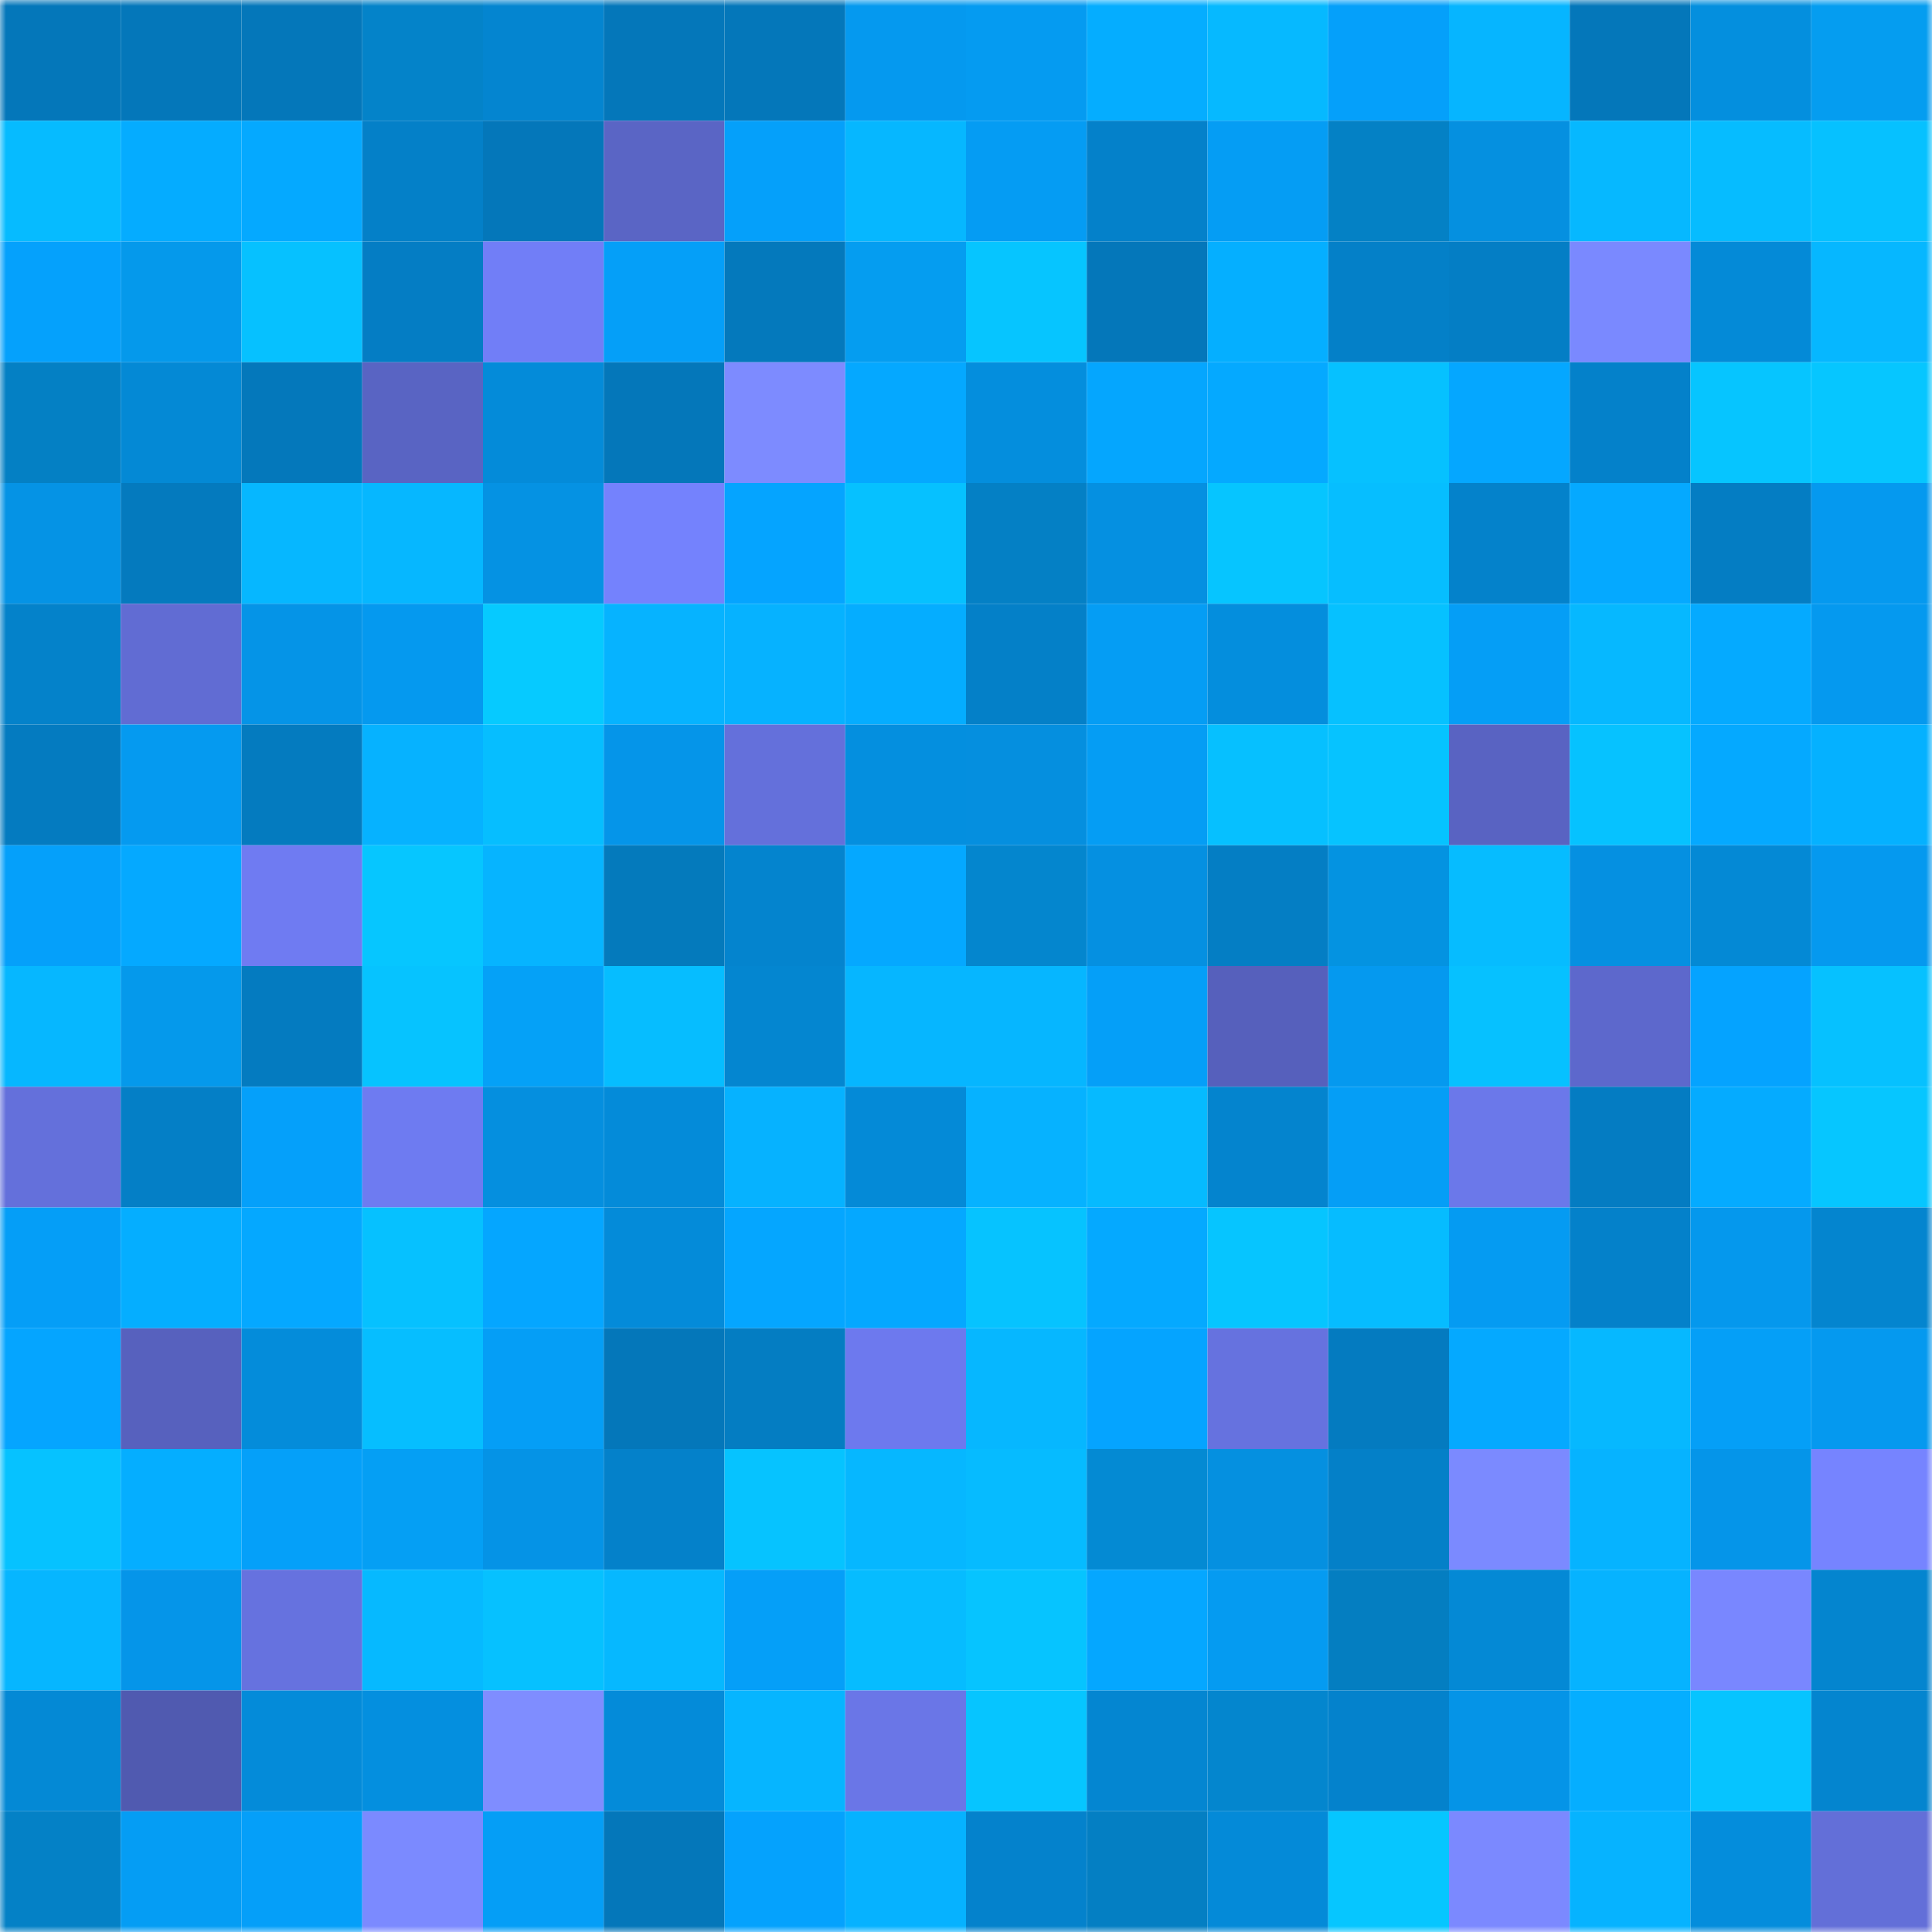 <svg viewBox="0 0 160 160" fill="none" role="img" xmlns="http://www.w3.org/2000/svg" width="240" height="240" name="ens%2Ckncl.tkn.eth"><mask id="1745040318" mask-type="alpha" maskUnits="userSpaceOnUse" x="0" y="0" width="160" height="160"><rect width="160" height="160" fill="#FFFFFF"></rect></mask><g mask="url(#1745040318)"><rect x="0" y="0" width="10" height="10" fill="#0477ba"></rect><rect x="10" y="0" width="10" height="10" fill="#0477ba"></rect><rect x="20" y="0" width="10" height="10" fill="#0477ba"></rect><rect x="30" y="0" width="10" height="10" fill="#0483c9"></rect><rect x="40" y="0" width="10" height="10" fill="#0485d0"></rect><rect x="50" y="0" width="10" height="10" fill="#0477ba"></rect><rect x="60" y="0" width="10" height="10" fill="#0477ba"></rect><rect x="70" y="0" width="10" height="10" fill="#0599ef"></rect><rect x="80" y="0" width="10" height="10" fill="#059bf1"></rect><rect x="90" y="0" width="10" height="10" fill="#05adff"></rect><rect x="100" y="0" width="10" height="10" fill="#06b9ff"></rect><rect x="110" y="0" width="10" height="10" fill="#05a0fa"></rect><rect x="120" y="0" width="10" height="10" fill="#06b5ff"></rect><rect x="130" y="0" width="10" height="10" fill="#0477ba"></rect><rect x="140" y="0" width="10" height="10" fill="#048fde"></rect><rect x="150" y="0" width="10" height="10" fill="#059df0"></rect><rect x="0" y="10" width="10" height="10" fill="#06bbff"></rect><rect x="10" y="10" width="10" height="10" fill="#05acff"></rect><rect x="20" y="10" width="10" height="10" fill="#05a9ff"></rect><rect x="30" y="10" width="10" height="10" fill="#0480c8"></rect><rect x="40" y="10" width="10" height="10" fill="#0477ba"></rect><rect x="50" y="10" width="10" height="10" fill="#5a65c5"></rect><rect x="60" y="10" width="10" height="10" fill="#05a0fa"></rect><rect x="70" y="10" width="10" height="10" fill="#06b7ff"></rect><rect x="80" y="10" width="10" height="10" fill="#059cf3"></rect><rect x="90" y="10" width="10" height="10" fill="#0481ca"></rect><rect x="100" y="10" width="10" height="10" fill="#059df4"></rect><rect x="110" y="10" width="10" height="10" fill="#0481c5"></rect><rect x="120" y="10" width="10" height="10" fill="#0590e0"></rect><rect x="130" y="10" width="10" height="10" fill="#06b8ff"></rect><rect x="140" y="10" width="10" height="10" fill="#06bcff"></rect><rect x="150" y="10" width="10" height="10" fill="#06c1ff"></rect><rect x="0" y="20" width="10" height="10" fill="#05a1fc"></rect><rect x="10" y="20" width="10" height="10" fill="#0599eb"></rect><rect x="20" y="20" width="10" height="10" fill="#06c1ff"></rect><rect x="30" y="20" width="10" height="10" fill="#047dc4"></rect><rect x="40" y="20" width="10" height="10" fill="#717ef7"></rect><rect x="50" y="20" width="10" height="10" fill="#059ff8"></rect><rect x="60" y="20" width="10" height="10" fill="#0479bc"></rect><rect x="70" y="20" width="10" height="10" fill="#059df0"></rect><rect x="80" y="20" width="10" height="10" fill="#06c5ff"></rect><rect x="90" y="20" width="10" height="10" fill="#0477ba"></rect><rect x="100" y="20" width="10" height="10" fill="#05afff"></rect><rect x="110" y="20" width="10" height="10" fill="#0480c8"></rect><rect x="120" y="20" width="10" height="10" fill="#047ec5"></rect><rect x="130" y="20" width="10" height="10" fill="#7a89ff"></rect><rect x="140" y="20" width="10" height="10" fill="#048ad7"></rect><rect x="150" y="20" width="10" height="10" fill="#06b7ff"></rect><rect x="0" y="30" width="10" height="10" fill="#0480c4"></rect><rect x="10" y="30" width="10" height="10" fill="#0489d5"></rect><rect x="20" y="30" width="10" height="10" fill="#0478bb"></rect><rect x="30" y="30" width="10" height="10" fill="#5964c3"></rect><rect x="40" y="30" width="10" height="10" fill="#048bd9"></rect><rect x="50" y="30" width="10" height="10" fill="#0477ba"></rect><rect x="60" y="30" width="10" height="10" fill="#7d8bff"></rect><rect x="70" y="30" width="10" height="10" fill="#05a8ff"></rect><rect x="80" y="30" width="10" height="10" fill="#048edd"></rect><rect x="90" y="30" width="10" height="10" fill="#05a6fe"></rect><rect x="100" y="30" width="10" height="10" fill="#05a9ff"></rect><rect x="110" y="30" width="10" height="10" fill="#06c1ff"></rect><rect x="120" y="30" width="10" height="10" fill="#05a7ff"></rect><rect x="130" y="30" width="10" height="10" fill="#0481ca"></rect><rect x="140" y="30" width="10" height="10" fill="#06c5ff"></rect><rect x="150" y="30" width="10" height="10" fill="#06c6ff"></rect><rect x="0" y="40" width="10" height="10" fill="#0593e5"></rect><rect x="10" y="40" width="10" height="10" fill="#047abe"></rect><rect x="20" y="40" width="10" height="10" fill="#06b7ff"></rect><rect x="30" y="40" width="10" height="10" fill="#06b7ff"></rect><rect x="40" y="40" width="10" height="10" fill="#0592e3"></rect><rect x="50" y="40" width="10" height="10" fill="#7482fd"></rect><rect x="60" y="40" width="10" height="10" fill="#05a4ff"></rect><rect x="70" y="40" width="10" height="10" fill="#06c1ff"></rect><rect x="80" y="40" width="10" height="10" fill="#0480c5"></rect><rect x="90" y="40" width="10" height="10" fill="#0590e1"></rect><rect x="100" y="40" width="10" height="10" fill="#06c5ff"></rect><rect x="110" y="40" width="10" height="10" fill="#06beff"></rect><rect x="120" y="40" width="10" height="10" fill="#0482cb"></rect><rect x="130" y="40" width="10" height="10" fill="#05a9ff"></rect><rect x="140" y="40" width="10" height="10" fill="#047dc3"></rect><rect x="150" y="40" width="10" height="10" fill="#0599ef"></rect><rect x="0" y="50" width="10" height="10" fill="#0482ca"></rect><rect x="10" y="50" width="10" height="10" fill="#616cd3"></rect><rect x="20" y="50" width="10" height="10" fill="#0594e7"></rect><rect x="30" y="50" width="10" height="10" fill="#0599ef"></rect><rect x="40" y="50" width="10" height="10" fill="#06caff"></rect><rect x="50" y="50" width="10" height="10" fill="#06b3ff"></rect><rect x="60" y="50" width="10" height="10" fill="#06b2ff"></rect><rect x="70" y="50" width="10" height="10" fill="#05adff"></rect><rect x="80" y="50" width="10" height="10" fill="#0480c8"></rect><rect x="90" y="50" width="10" height="10" fill="#059df4"></rect><rect x="100" y="50" width="10" height="10" fill="#048edd"></rect><rect x="110" y="50" width="10" height="10" fill="#06c1ff"></rect><rect x="120" y="50" width="10" height="10" fill="#059ef6"></rect><rect x="130" y="50" width="10" height="10" fill="#06b8ff"></rect><rect x="140" y="50" width="10" height="10" fill="#05aaff"></rect><rect x="150" y="50" width="10" height="10" fill="#0599ef"></rect><rect x="0" y="60" width="10" height="10" fill="#047bc0"></rect><rect x="10" y="60" width="10" height="10" fill="#059af0"></rect><rect x="20" y="60" width="10" height="10" fill="#047bbf"></rect><rect x="30" y="60" width="10" height="10" fill="#06b2ff"></rect><rect x="40" y="60" width="10" height="10" fill="#06beff"></rect><rect x="50" y="60" width="10" height="10" fill="#0595e9"></rect><rect x="60" y="60" width="10" height="10" fill="#6470db"></rect><rect x="70" y="60" width="10" height="10" fill="#048fdf"></rect><rect x="80" y="60" width="10" height="10" fill="#058fdf"></rect><rect x="90" y="60" width="10" height="10" fill="#059df4"></rect><rect x="100" y="60" width="10" height="10" fill="#06c0ff"></rect><rect x="110" y="60" width="10" height="10" fill="#06c3ff"></rect><rect x="120" y="60" width="10" height="10" fill="#5963c2"></rect><rect x="130" y="60" width="10" height="10" fill="#06c2ff"></rect><rect x="140" y="60" width="10" height="10" fill="#05a9ff"></rect><rect x="150" y="60" width="10" height="10" fill="#05b1ff"></rect><rect x="0" y="70" width="10" height="10" fill="#05a0fa"></rect><rect x="10" y="70" width="10" height="10" fill="#05a9ff"></rect><rect x="20" y="70" width="10" height="10" fill="#6f7bf2"></rect><rect x="30" y="70" width="10" height="10" fill="#06c6ff"></rect><rect x="40" y="70" width="10" height="10" fill="#06b4ff"></rect><rect x="50" y="70" width="10" height="10" fill="#047abc"></rect><rect x="60" y="70" width="10" height="10" fill="#0484ce"></rect><rect x="70" y="70" width="10" height="10" fill="#05a8ff"></rect><rect x="80" y="70" width="10" height="10" fill="#0486ce"></rect><rect x="90" y="70" width="10" height="10" fill="#0590e1"></rect><rect x="100" y="70" width="10" height="10" fill="#047ec4"></rect><rect x="110" y="70" width="10" height="10" fill="#0493e1"></rect><rect x="120" y="70" width="10" height="10" fill="#06bcff"></rect><rect x="130" y="70" width="10" height="10" fill="#0590e1"></rect><rect x="140" y="70" width="10" height="10" fill="#0489d5"></rect><rect x="150" y="70" width="10" height="10" fill="#0599ef"></rect><rect x="0" y="80" width="10" height="10" fill="#06b7ff"></rect><rect x="10" y="80" width="10" height="10" fill="#0599eb"></rect><rect x="20" y="80" width="10" height="10" fill="#047bc0"></rect><rect x="30" y="80" width="10" height="10" fill="#06c3ff"></rect><rect x="40" y="80" width="10" height="10" fill="#05a1f7"></rect><rect x="50" y="80" width="10" height="10" fill="#06bdff"></rect><rect x="60" y="80" width="10" height="10" fill="#0486d0"></rect><rect x="70" y="80" width="10" height="10" fill="#06b6ff"></rect><rect x="80" y="80" width="10" height="10" fill="#06b6ff"></rect><rect x="90" y="80" width="10" height="10" fill="#059ff8"></rect><rect x="100" y="80" width="10" height="10" fill="#5660bc"></rect><rect x="110" y="80" width="10" height="10" fill="#0599ef"></rect><rect x="120" y="80" width="10" height="10" fill="#06c1ff"></rect><rect x="130" y="80" width="10" height="10" fill="#5d68cc"></rect><rect x="140" y="80" width="10" height="10" fill="#05a3ff"></rect><rect x="150" y="80" width="10" height="10" fill="#06c1ff"></rect><rect x="0" y="90" width="10" height="10" fill="#6470db"></rect><rect x="10" y="90" width="10" height="10" fill="#047fc6"></rect><rect x="20" y="90" width="10" height="10" fill="#05a0fa"></rect><rect x="30" y="90" width="10" height="10" fill="#6e7bf1"></rect><rect x="40" y="90" width="10" height="10" fill="#058fdf"></rect><rect x="50" y="90" width="10" height="10" fill="#048bd9"></rect><rect x="60" y="90" width="10" height="10" fill="#06b2ff"></rect><rect x="70" y="90" width="10" height="10" fill="#048ad7"></rect><rect x="80" y="90" width="10" height="10" fill="#06b2ff"></rect><rect x="90" y="90" width="10" height="10" fill="#06baff"></rect><rect x="100" y="90" width="10" height="10" fill="#0484ce"></rect><rect x="110" y="90" width="10" height="10" fill="#059ef6"></rect><rect x="120" y="90" width="10" height="10" fill="#6b78ea"></rect><rect x="130" y="90" width="10" height="10" fill="#047cc2"></rect><rect x="140" y="90" width="10" height="10" fill="#05abff"></rect><rect x="150" y="90" width="10" height="10" fill="#06c6ff"></rect><rect x="0" y="100" width="10" height="10" fill="#059ef7"></rect><rect x="10" y="100" width="10" height="10" fill="#05aeff"></rect><rect x="20" y="100" width="10" height="10" fill="#05a8ff"></rect><rect x="30" y="100" width="10" height="10" fill="#06c1ff"></rect><rect x="40" y="100" width="10" height="10" fill="#05a6ff"></rect><rect x="50" y="100" width="10" height="10" fill="#048bd9"></rect><rect x="60" y="100" width="10" height="10" fill="#05a6ff"></rect><rect x="70" y="100" width="10" height="10" fill="#05a8ff"></rect><rect x="80" y="100" width="10" height="10" fill="#06c3ff"></rect><rect x="90" y="100" width="10" height="10" fill="#05a9ff"></rect><rect x="100" y="100" width="10" height="10" fill="#06c5ff"></rect><rect x="110" y="100" width="10" height="10" fill="#06bcff"></rect><rect x="120" y="100" width="10" height="10" fill="#059bf2"></rect><rect x="130" y="100" width="10" height="10" fill="#0481ca"></rect><rect x="140" y="100" width="10" height="10" fill="#0598ed"></rect><rect x="150" y="100" width="10" height="10" fill="#0485cf"></rect><rect x="0" y="110" width="10" height="10" fill="#05a5ff"></rect><rect x="10" y="110" width="10" height="10" fill="#5761be"></rect><rect x="20" y="110" width="10" height="10" fill="#048cda"></rect><rect x="30" y="110" width="10" height="10" fill="#06beff"></rect><rect x="40" y="110" width="10" height="10" fill="#059ef6"></rect><rect x="50" y="110" width="10" height="10" fill="#0477ba"></rect><rect x="60" y="110" width="10" height="10" fill="#047dc2"></rect><rect x="70" y="110" width="10" height="10" fill="#6d79ee"></rect><rect x="80" y="110" width="10" height="10" fill="#06b7ff"></rect><rect x="90" y="110" width="10" height="10" fill="#05a4ff"></rect><rect x="100" y="110" width="10" height="10" fill="#6672df"></rect><rect x="110" y="110" width="10" height="10" fill="#047bc0"></rect><rect x="120" y="110" width="10" height="10" fill="#05a9ff"></rect><rect x="130" y="110" width="10" height="10" fill="#06b8ff"></rect><rect x="140" y="110" width="10" height="10" fill="#059ff7"></rect><rect x="150" y="110" width="10" height="10" fill="#0599ef"></rect><rect x="0" y="120" width="10" height="10" fill="#06c2ff"></rect><rect x="10" y="120" width="10" height="10" fill="#05aeff"></rect><rect x="20" y="120" width="10" height="10" fill="#05a0f9"></rect><rect x="30" y="120" width="10" height="10" fill="#059ff4"></rect><rect x="40" y="120" width="10" height="10" fill="#0593e6"></rect><rect x="50" y="120" width="10" height="10" fill="#0481ca"></rect><rect x="60" y="120" width="10" height="10" fill="#06c3ff"></rect><rect x="70" y="120" width="10" height="10" fill="#06b7ff"></rect><rect x="80" y="120" width="10" height="10" fill="#06bbff"></rect><rect x="90" y="120" width="10" height="10" fill="#048ad3"></rect><rect x="100" y="120" width="10" height="10" fill="#0590e0"></rect><rect x="110" y="120" width="10" height="10" fill="#0480c8"></rect><rect x="120" y="120" width="10" height="10" fill="#7b8aff"></rect><rect x="130" y="120" width="10" height="10" fill="#06b3ff"></rect><rect x="140" y="120" width="10" height="10" fill="#0595e9"></rect><rect x="150" y="120" width="10" height="10" fill="#7684ff"></rect><rect x="0" y="130" width="10" height="10" fill="#06b6ff"></rect><rect x="10" y="130" width="10" height="10" fill="#0595e9"></rect><rect x="20" y="130" width="10" height="10" fill="#6672df"></rect><rect x="30" y="130" width="10" height="10" fill="#06b9ff"></rect><rect x="40" y="130" width="10" height="10" fill="#06c1ff"></rect><rect x="50" y="130" width="10" height="10" fill="#06b8ff"></rect><rect x="60" y="130" width="10" height="10" fill="#059ff8"></rect><rect x="70" y="130" width="10" height="10" fill="#06bcff"></rect><rect x="80" y="130" width="10" height="10" fill="#06c4ff"></rect><rect x="90" y="130" width="10" height="10" fill="#05a7ff"></rect><rect x="100" y="130" width="10" height="10" fill="#059bf1"></rect><rect x="110" y="130" width="10" height="10" fill="#047ec1"></rect><rect x="120" y="130" width="10" height="10" fill="#0489d5"></rect><rect x="130" y="130" width="10" height="10" fill="#06b3ff"></rect><rect x="140" y="130" width="10" height="10" fill="#7987ff"></rect><rect x="150" y="130" width="10" height="10" fill="#0485cf"></rect><rect x="0" y="140" width="10" height="10" fill="#0489d5"></rect><rect x="10" y="140" width="10" height="10" fill="#505ab0"></rect><rect x="20" y="140" width="10" height="10" fill="#048bd9"></rect><rect x="30" y="140" width="10" height="10" fill="#048fdf"></rect><rect x="40" y="140" width="10" height="10" fill="#7f8dff"></rect><rect x="50" y="140" width="10" height="10" fill="#048bd9"></rect><rect x="60" y="140" width="10" height="10" fill="#06b5ff"></rect><rect x="70" y="140" width="10" height="10" fill="#6a76e7"></rect><rect x="80" y="140" width="10" height="10" fill="#06c5ff"></rect><rect x="90" y="140" width="10" height="10" fill="#0486d1"></rect><rect x="100" y="140" width="10" height="10" fill="#0486ce"></rect><rect x="110" y="140" width="10" height="10" fill="#0482cc"></rect><rect x="120" y="140" width="10" height="10" fill="#0594e7"></rect><rect x="130" y="140" width="10" height="10" fill="#05aeff"></rect><rect x="140" y="140" width="10" height="10" fill="#06c4ff"></rect><rect x="150" y="140" width="10" height="10" fill="#0485cf"></rect><rect x="0" y="150" width="10" height="10" fill="#0481c6"></rect><rect x="10" y="150" width="10" height="10" fill="#059df4"></rect><rect x="20" y="150" width="10" height="10" fill="#059ff9"></rect><rect x="30" y="150" width="10" height="10" fill="#7b8aff"></rect><rect x="40" y="150" width="10" height="10" fill="#059ef6"></rect><rect x="50" y="150" width="10" height="10" fill="#0477ba"></rect><rect x="60" y="150" width="10" height="10" fill="#05a2fd"></rect><rect x="70" y="150" width="10" height="10" fill="#06b2ff"></rect><rect x="80" y="150" width="10" height="10" fill="#0482cc"></rect><rect x="90" y="150" width="10" height="10" fill="#047fc3"></rect><rect x="100" y="150" width="10" height="10" fill="#048ad8"></rect><rect x="110" y="150" width="10" height="10" fill="#06c6ff"></rect><rect x="120" y="150" width="10" height="10" fill="#7b89ff"></rect><rect x="130" y="150" width="10" height="10" fill="#06b3ff"></rect><rect x="140" y="150" width="10" height="10" fill="#048ddc"></rect><rect x="150" y="150" width="10" height="10" fill="#636fd8"></rect></g></svg>